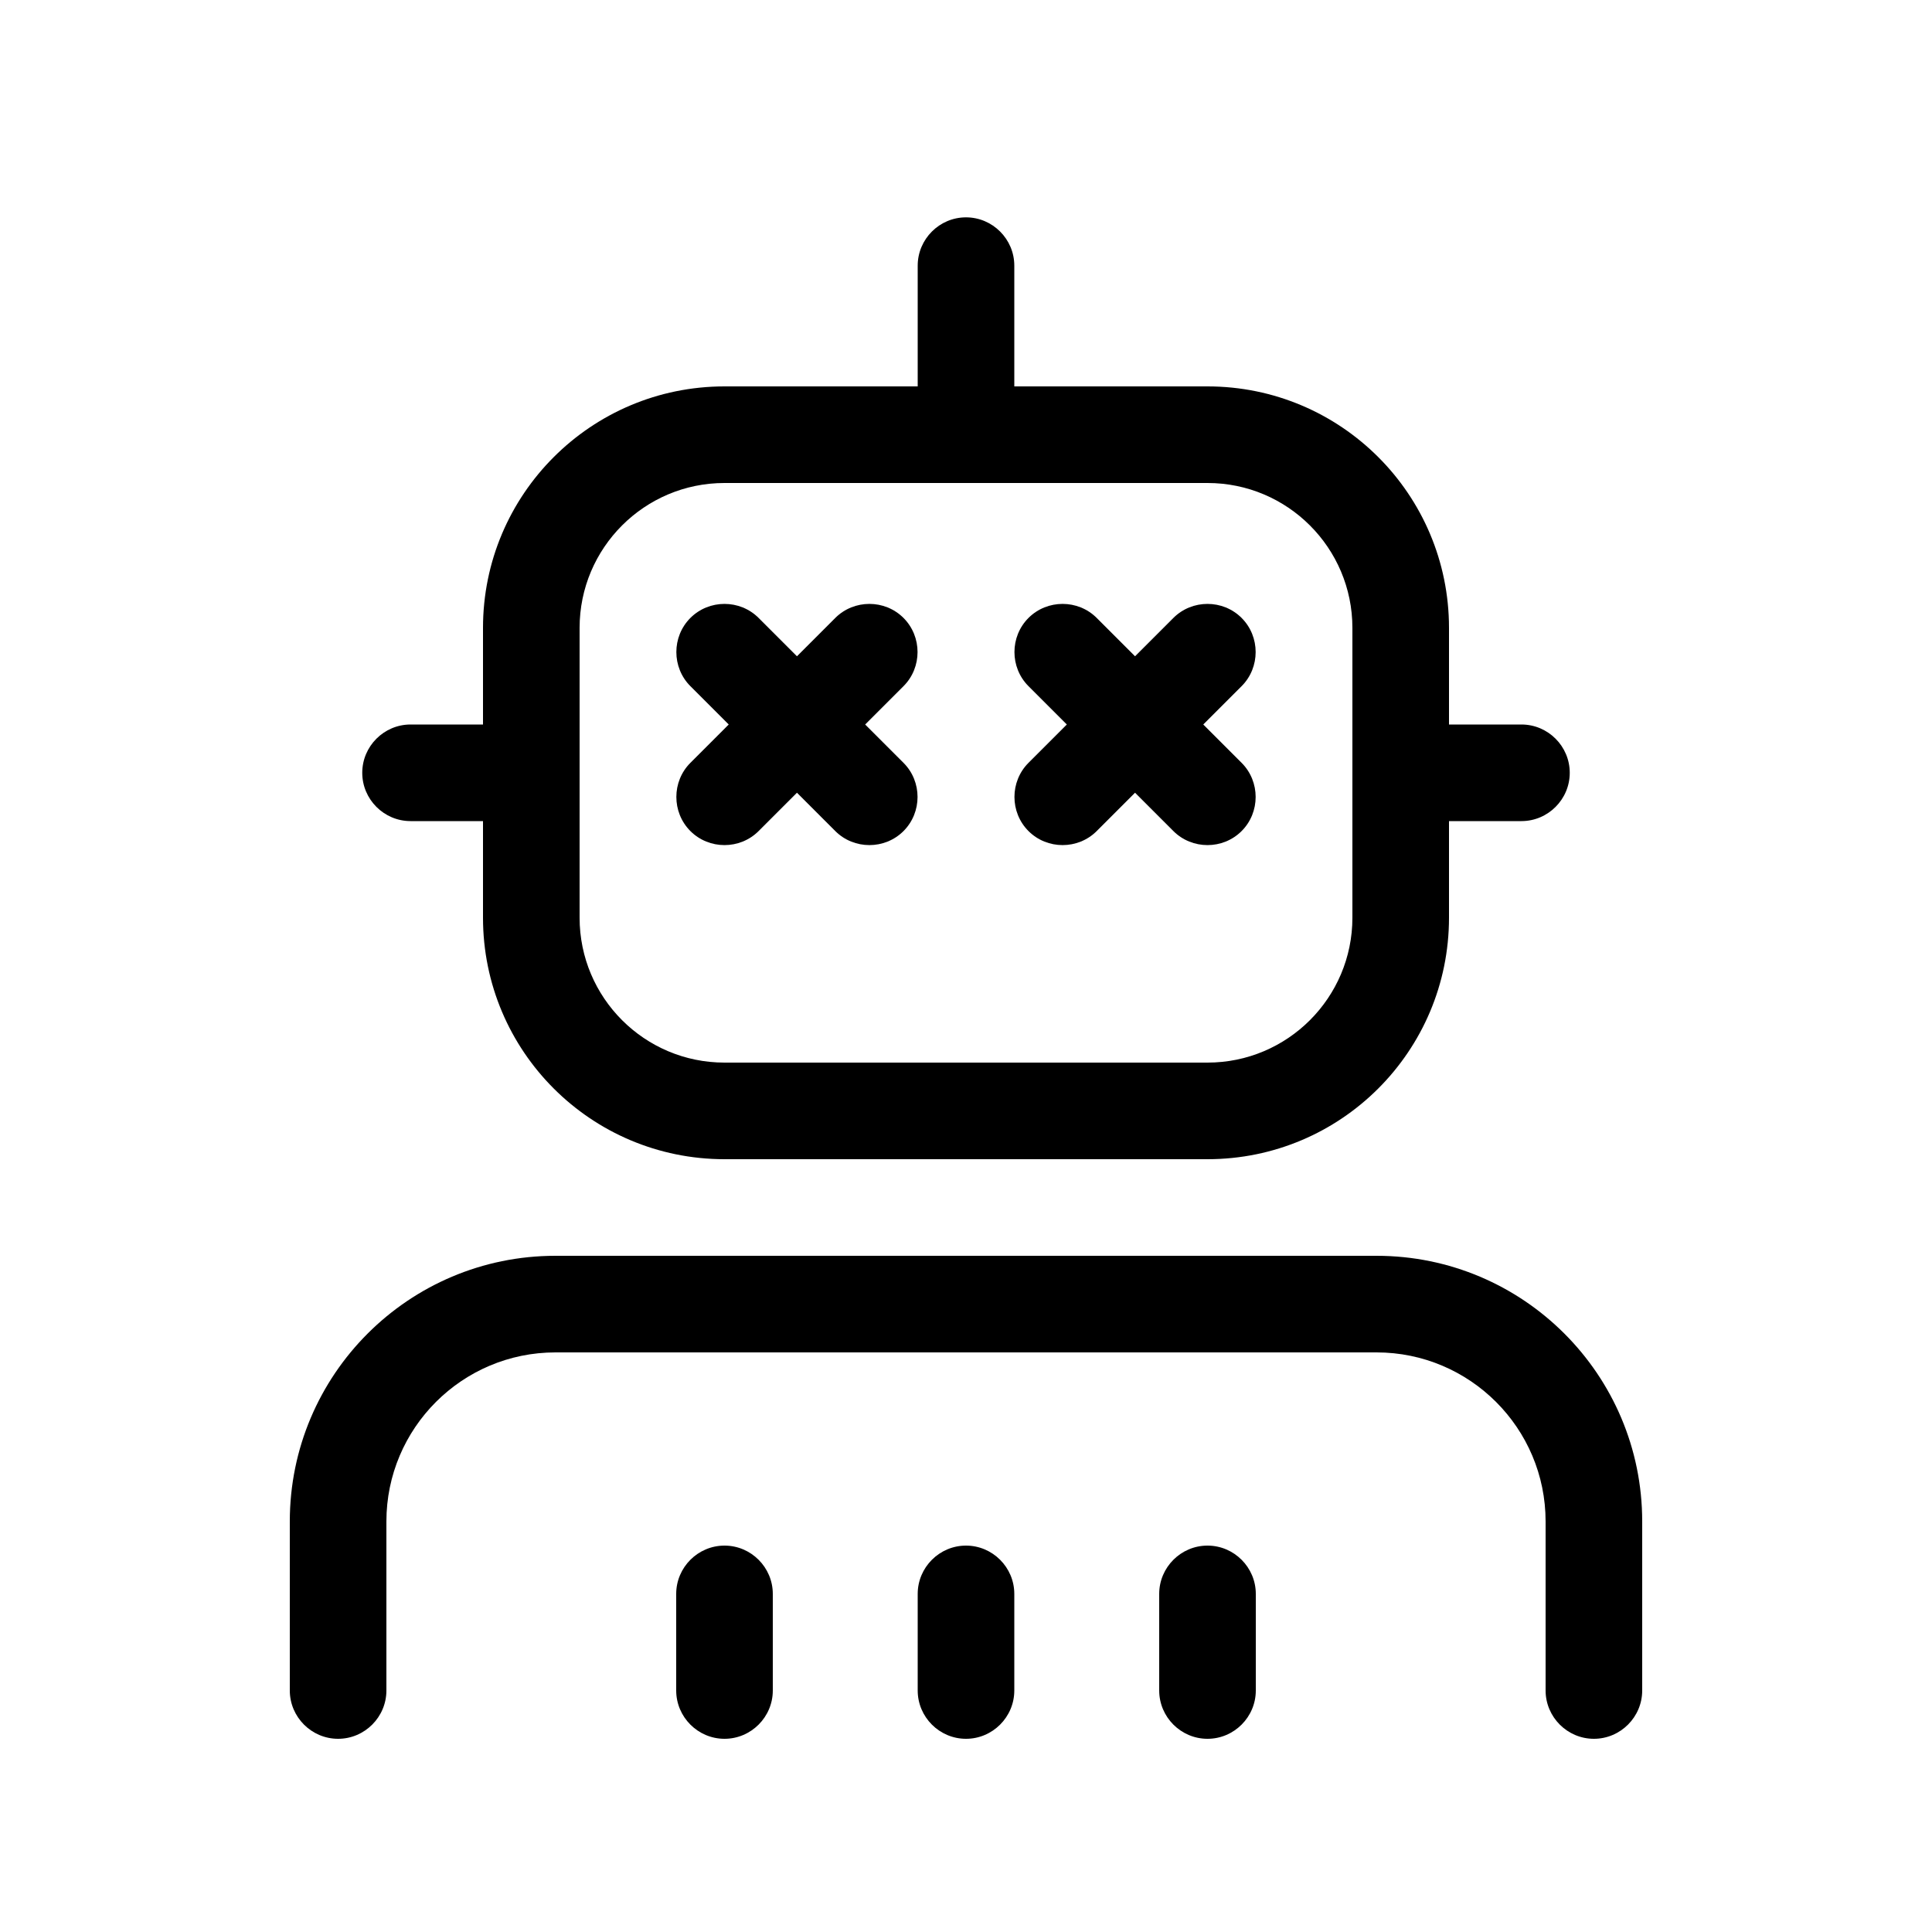 <svg xmlns="http://www.w3.org/2000/svg" viewBox="0 0 640 640"><!--! Font Awesome Pro 7.1.0 by @fontawesome - https://fontawesome.com License - https://fontawesome.com/license (Commercial License) Copyright 2025 Fonticons, Inc. --><path fill="currentColor" d="M336 88C336 79.2 328.8 72 320 72C311.2 72 304 79.2 304 88L304 128L240 128C195.8 128 160 163.8 160 208L160 240L136 240C127.2 240 120 247.2 120 256C120 264.8 127.2 272 136 272L160 272L160 304C160 348.2 195.8 384 240 384L400 384C444.2 384 480 348.2 480 304L480 272L504 272C512.8 272 520 264.8 520 256C520 247.2 512.8 240 504 240L480 240L480 208C480 163.8 444.2 128 400 128L336 128L336 88zM448 208L448 304C448 330.5 426.5 352 400 352L240 352C213.5 352 192 330.5 192 304L192 208C192 181.5 213.5 160 240 160L400 160C426.5 160 448 181.5 448 208zM128 504C128 473.1 153.1 448 184 448L456 448C486.9 448 512 473.1 512 504L512 560C512 568.8 519.2 576 528 576C536.8 576 544 568.8 544 560L544 504C544 455.4 504.6 416 456 416L184 416C135.4 416 96 455.4 96 504L96 560C96 568.8 103.2 576 112 576C120.8 576 128 568.8 128 560L128 504zM256 528C256 519.2 248.8 512 240 512C231.2 512 224 519.2 224 528L224 560C224 568.8 231.2 576 240 576C248.8 576 256 568.8 256 560L256 528zM320 512C311.2 512 304 519.2 304 528L304 560C304 568.8 311.2 576 320 576C328.8 576 336 568.8 336 560L336 528C336 519.2 328.8 512 320 512zM416 560L416 528C416 519.2 408.8 512 400 512C391.2 512 384 519.2 384 528L384 560C384 568.8 391.2 576 400 576C408.8 576 416 568.8 416 560zM251.3 204.7C245.1 198.5 234.9 198.5 228.7 204.7C222.5 210.9 222.5 221.1 228.7 227.3L241.4 240L228.7 252.7C222.5 258.9 222.5 269.1 228.7 275.3C234.9 281.5 245.1 281.5 251.3 275.3L264 262.6L276.7 275.3C282.9 281.5 293.1 281.5 299.3 275.3C305.5 269.1 305.5 258.9 299.3 252.7L286.6 240L299.3 227.3C305.5 221.1 305.5 210.9 299.3 204.7C293.1 198.5 282.9 198.5 276.7 204.7L264 217.4L251.3 204.7zM363.3 204.7C357.1 198.5 346.9 198.5 340.7 204.7C334.5 210.9 334.5 221.1 340.7 227.3L353.4 240L340.7 252.7C334.5 258.9 334.5 269.1 340.7 275.3C346.9 281.5 357.1 281.5 363.3 275.3L376 262.6L388.7 275.3C394.9 281.5 405.1 281.5 411.3 275.3C417.5 269.1 417.5 258.9 411.3 252.7L398.6 240L411.3 227.3C417.5 221.1 417.5 210.9 411.3 204.7C405.1 198.5 394.9 198.5 388.7 204.7L376 217.4L363.3 204.7z"/></svg>